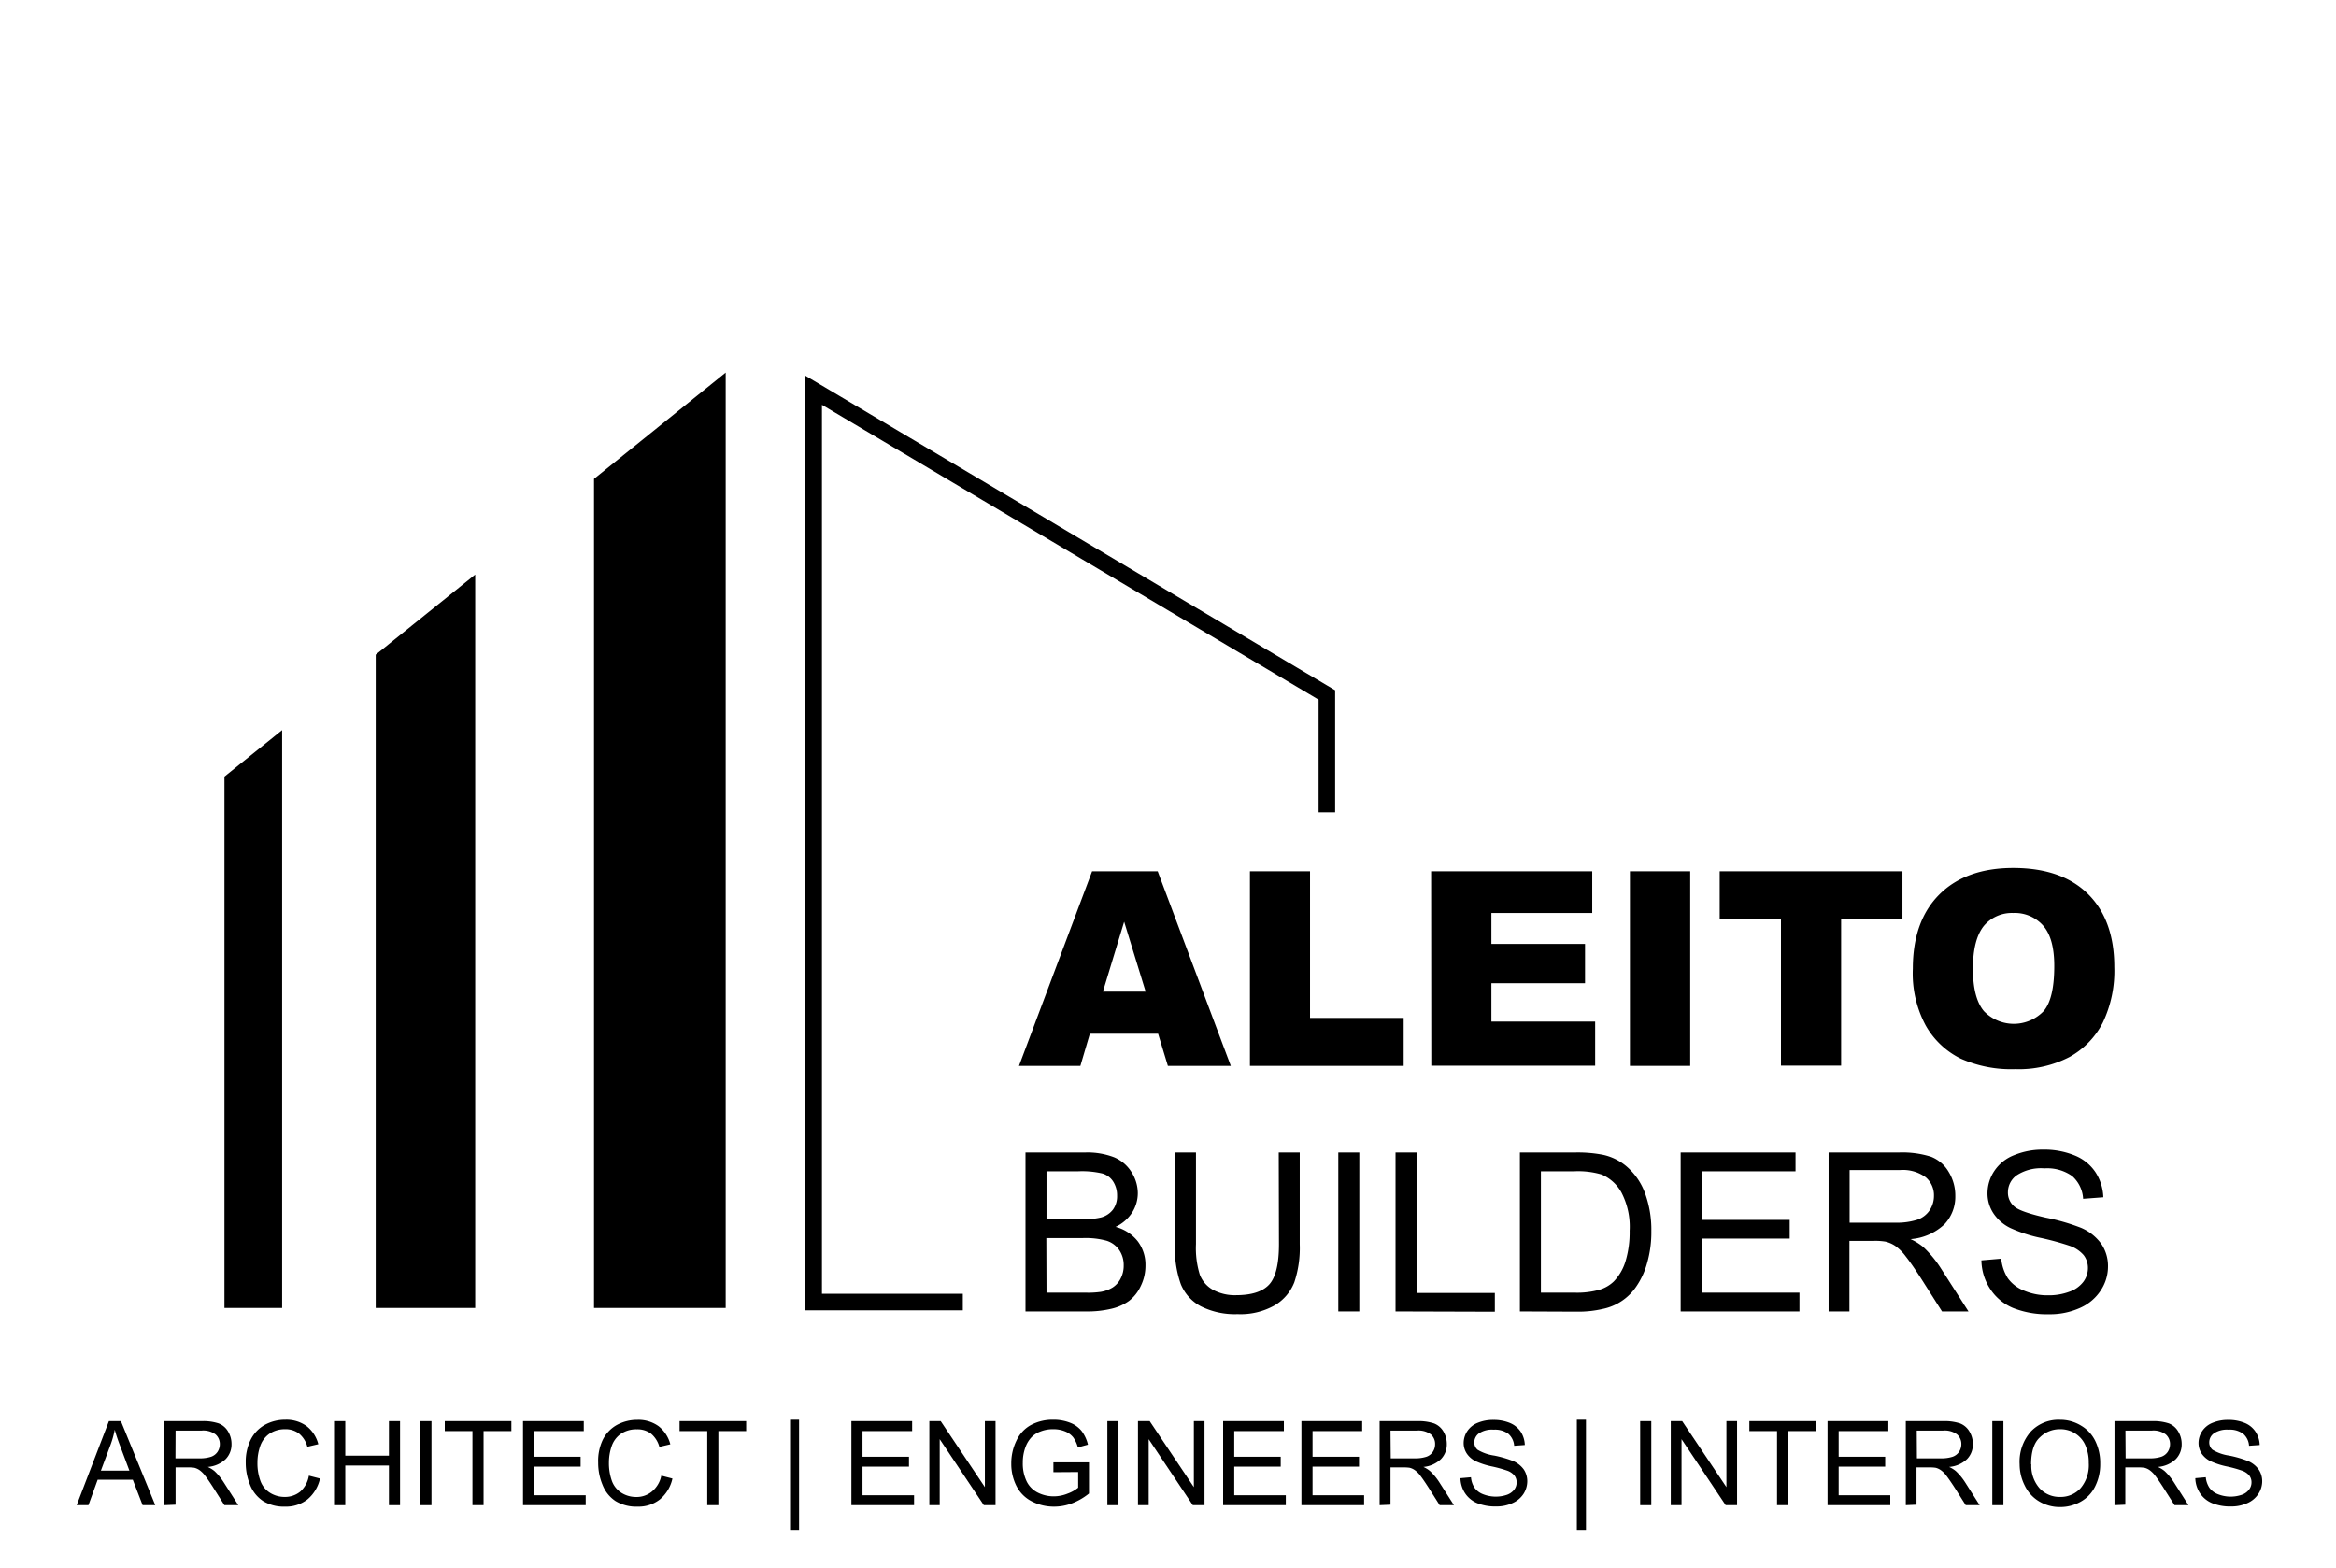 <svg viewBox="0 0 399.16 267.97" xmlns="http://www.w3.org/2000/svg" data-name="Layer 1" id="Layer_1"><path d="M13.1,257.18l5.51-14.36h2.05l5.87,14.36H24.37l-1.68-4.35h-6l-1.58,4.35Zm4.14-5.9h4.87l-1.5-4c-.46-1.21-.8-2.2-1-3a17,17,0,0,1-.78,2.74Z"></path><path d="M28.08,257.18V242.82h6.36a8.39,8.39,0,0,1,2.92.39,3.2,3.2,0,0,1,1.6,1.36,4.1,4.1,0,0,1,.6,2.17,3.58,3.58,0,0,1-1,2.57,5,5,0,0,1-3.06,1.34,5.13,5.13,0,0,1,1.15.71,10,10,0,0,1,1.57,1.91l2.5,3.91H38.34l-1.9-3c-.55-.86-1-1.52-1.37-2a4.42,4.42,0,0,0-1-1,2.78,2.78,0,0,0-.87-.39,6.58,6.58,0,0,0-1.06-.06H30v6.37Zm1.9-8h4.08a6.12,6.12,0,0,0,2-.27,2.22,2.22,0,0,0,1.12-.86,2.4,2.4,0,0,0,.38-1.29,2.16,2.16,0,0,0-.74-1.68,3.5,3.5,0,0,0-2.34-.65H30Z"></path><path d="M52.78,252.14l1.9.49a6.44,6.44,0,0,1-2.15,3.57,5.93,5.93,0,0,1-3.8,1.23,6.82,6.82,0,0,1-3.77-.95,5.92,5.92,0,0,1-2.22-2.74,9.86,9.86,0,0,1-.75-3.85,8.47,8.47,0,0,1,.85-3.91,5.93,5.93,0,0,1,2.44-2.54,7.23,7.23,0,0,1,3.48-.86,5.9,5.9,0,0,1,3.63,1.09,5.68,5.68,0,0,1,2,3.09l-1.87.44a4.36,4.36,0,0,0-1.45-2.28,3.84,3.84,0,0,0-2.39-.72A4.69,4.69,0,0,0,46,245a4.22,4.22,0,0,0-1.56,2.14,8.57,8.57,0,0,0-.45,2.75,8.69,8.69,0,0,0,.53,3.2,4,4,0,0,0,1.66,2,4.65,4.65,0,0,0,2.44.68,4.11,4.11,0,0,0,2.7-.92A4.7,4.7,0,0,0,52.78,252.14Z"></path><path d="M57.08,257.18V242.82H59v5.9h7.46v-5.9h1.9v14.36h-1.9v-6.77H59v6.77Z"></path><path d="M71.83,257.18V242.82h1.9v14.36Z"></path><path d="M80.73,257.18V244.52H76v-1.7H87.38v1.7H82.63v12.66Z"></path><path d="M89.37,257.18V242.82H99.75v1.7H91.27v4.39h7.94v1.69H91.27v4.88h8.81v1.7Z"></path><path d="M113,252.14l1.9.49a6.38,6.38,0,0,1-2.15,3.57,5.91,5.91,0,0,1-3.79,1.23,6.83,6.83,0,0,1-3.78-.95,5.84,5.84,0,0,1-2.21-2.74,9.69,9.69,0,0,1-.76-3.85A8.35,8.35,0,0,1,103,246a5.91,5.91,0,0,1,2.43-2.54,7.25,7.25,0,0,1,3.49-.86,5.89,5.89,0,0,1,3.62,1.09,5.75,5.75,0,0,1,2,3.09l-1.87.44a4.49,4.49,0,0,0-1.45-2.28,3.86,3.86,0,0,0-2.39-.72,4.7,4.7,0,0,0-2.77.79,4.22,4.22,0,0,0-1.56,2.14,8.57,8.57,0,0,0-.45,2.75,8.9,8.9,0,0,0,.53,3.2,4,4,0,0,0,1.66,2,4.68,4.68,0,0,0,2.44.68,4.09,4.09,0,0,0,2.7-.92A4.7,4.7,0,0,0,113,252.14Z"></path><path d="M120.85,257.18V244.52h-4.73v-1.7H127.5v1.7h-4.75v12.66Z"></path><path d="M135,261.4V242.58h1.54V261.4Z"></path><path d="M145.48,257.18V242.82h10.38v1.7h-8.48v4.39h7.94v1.69h-7.94v4.88h8.81v1.7Z"></path><path d="M158.8,257.18V242.82h1.94l7.55,11.28V242.82h1.82v14.36h-2l-7.54-11.28v11.28Z"></path><path d="M180,251.55v-1.69h6.08v5.32a10.44,10.44,0,0,1-2.89,1.68,8.46,8.46,0,0,1-3.05.57,8.22,8.22,0,0,1-3.85-.91,6,6,0,0,1-2.61-2.62,8.34,8.34,0,0,1-.88-3.83,8.79,8.79,0,0,1,.88-3.91,5.81,5.81,0,0,1,2.52-2.7,7.88,7.88,0,0,1,3.79-.88,7.66,7.66,0,0,1,2.82.5,4.69,4.69,0,0,1,2,1.41,6.18,6.18,0,0,1,1.09,2.35l-1.72.47a5.26,5.26,0,0,0-.8-1.73,3.37,3.37,0,0,0-1.37-1,5.1,5.1,0,0,0-2-.38,5.69,5.69,0,0,0-2.25.4,4,4,0,0,0-1.53,1,4.91,4.91,0,0,0-.91,1.42,7.44,7.44,0,0,0-.55,2.89,7,7,0,0,0,.66,3.21,4.2,4.2,0,0,0,1.92,1.92,6,6,0,0,0,2.69.63,6.36,6.36,0,0,0,2.41-.48,6,6,0,0,0,1.78-1v-2.67Z"></path><path d="M189.22,257.18V242.82h1.9v14.36Z"></path><path d="M194.45,257.18V242.82h2L204,254.1V242.82h1.82v14.36h-2l-7.54-11.28v11.28Z"></path><path d="M209,257.18V242.82h10.38v1.7H210.9v4.39h7.94v1.69H210.9v4.88h8.81v1.7Z"></path><path d="M222.38,257.18V242.82h10.38v1.7h-8.48v4.39h7.94v1.69h-7.94v4.88h8.81v1.7Z"></path><path d="M235.74,257.18V242.82h6.37a8.43,8.43,0,0,1,2.92.39,3.2,3.2,0,0,1,1.6,1.36,4.18,4.18,0,0,1,.59,2.17,3.58,3.58,0,0,1-1,2.57,5,5,0,0,1-3,1.34,5,5,0,0,1,1.14.71,10,10,0,0,1,1.58,1.91l2.5,3.91H246l-1.9-3c-.56-.86-1-1.52-1.37-2a4.22,4.22,0,0,0-1-1,2.64,2.64,0,0,0-.86-.39,6.58,6.58,0,0,0-1.06-.06h-2.21v6.37Zm1.9-8h4.09a6.12,6.12,0,0,0,2-.27,2.16,2.16,0,0,0,1.11-.86,2.31,2.31,0,0,0,.38-1.29,2.15,2.15,0,0,0-.73-1.68,3.53,3.53,0,0,0-2.34-.65h-4.55Z"></path><path d="M249.55,252.57l1.8-.16a3.9,3.9,0,0,0,.59,1.77,3.2,3.2,0,0,0,1.44,1.11,5.91,5.91,0,0,0,4.13.11,2.75,2.75,0,0,0,1.24-.89,2,2,0,0,0,.4-1.23,1.88,1.88,0,0,0-.39-1.18,2.86,2.86,0,0,0-1.29-.84,21.72,21.72,0,0,0-2.56-.7,13.23,13.23,0,0,1-2.77-.9,3.83,3.83,0,0,1-1.53-1.34,3.25,3.25,0,0,1-.51-1.79,3.67,3.67,0,0,1,.62-2,3.82,3.82,0,0,1,1.8-1.43,6.79,6.79,0,0,1,2.64-.49,7.22,7.22,0,0,1,2.81.51,4.12,4.12,0,0,1,1.88,1.51,4.4,4.4,0,0,1,.7,2.27l-1.82.13a3,3,0,0,0-1-2.05,3.85,3.85,0,0,0-2.51-.7,4,4,0,0,0-2.51.63,1.91,1.91,0,0,0-.79,1.53,1.64,1.64,0,0,0,.56,1.27,7.68,7.68,0,0,0,2.87,1,19.36,19.36,0,0,1,3.18.92,4.36,4.36,0,0,1,1.85,1.46,3.62,3.62,0,0,1,.59,2,4,4,0,0,1-.65,2.17,4.33,4.33,0,0,1-1.89,1.57,6.49,6.49,0,0,1-2.76.57,8.26,8.26,0,0,1-3.27-.57,4.59,4.59,0,0,1-2.07-1.71A4.87,4.87,0,0,1,249.55,252.57Z"></path><path d="M269.44,261.4V242.58H271V261.4Z"></path><path d="M280.26,257.18V242.82h1.9v14.36Z"></path><path d="M285.49,257.18V242.82h1.95L295,254.1V242.82h1.82v14.36h-1.95l-7.54-11.28v11.28Z"></path><path d="M303.65,257.18V244.52h-4.73v-1.7H310.3v1.7h-4.75v12.66Z"></path><path d="M312.28,257.18V242.82h10.39v1.7h-8.49v4.39h7.95v1.69h-7.95v4.88H323v1.7Z"></path><path d="M325.65,257.18V242.82H332a8.43,8.43,0,0,1,2.92.39,3.22,3.22,0,0,1,1.59,1.36,4.1,4.1,0,0,1,.6,2.17,3.58,3.58,0,0,1-1,2.57,5,5,0,0,1-3.06,1.34,4.91,4.91,0,0,1,1.15.71,10,10,0,0,1,1.58,1.91l2.49,3.91h-2.38l-1.9-3q-.84-1.29-1.38-2a4.21,4.21,0,0,0-1-1,2.6,2.6,0,0,0-.87-.39,6.43,6.43,0,0,0-1.05-.06h-2.21v6.37Zm1.9-8h4.09a6.1,6.1,0,0,0,2-.27,2.22,2.22,0,0,0,1.12-.86,2.4,2.4,0,0,0,.38-1.29,2.16,2.16,0,0,0-.74-1.68,3.49,3.49,0,0,0-2.33-.65h-4.55Z"></path><path d="M340.43,257.18V242.82h1.9v14.36Z"></path><path d="M345.1,250.19a7.8,7.8,0,0,1,1.92-5.6,6.52,6.52,0,0,1,5-2,6.8,6.8,0,0,1,3.58,1,6.14,6.14,0,0,1,2.44,2.65,8.57,8.57,0,0,1,.83,3.85,8.43,8.43,0,0,1-.88,3.91,6,6,0,0,1-2.5,2.61,7.09,7.09,0,0,1-3.48.89,6.86,6.86,0,0,1-3.63-1,6.31,6.31,0,0,1-2.41-2.68A8.07,8.07,0,0,1,345.1,250.19Zm2,0a5.77,5.77,0,0,0,1.4,4.09,4.61,4.61,0,0,0,3.5,1.49,4.56,4.56,0,0,0,3.53-1.51,6.1,6.1,0,0,0,1.38-4.28,7.27,7.27,0,0,0-.59-3.06,4.53,4.53,0,0,0-1.73-2,4.69,4.69,0,0,0-2.56-.72,4.82,4.82,0,0,0-3.47,1.39C347.55,246.51,347.06,248.06,347.06,250.22Z"></path><path d="M361.31,257.18V242.82h6.37a8.43,8.43,0,0,1,2.92.39,3.22,3.22,0,0,1,1.59,1.36,4.1,4.1,0,0,1,.6,2.17,3.58,3.58,0,0,1-1,2.57,5,5,0,0,1-3.06,1.34,4.91,4.91,0,0,1,1.15.71,10,10,0,0,1,1.58,1.91l2.49,3.91h-2.38l-1.91-3c-.55-.86-1-1.52-1.37-2a4.42,4.42,0,0,0-1-1,2.6,2.6,0,0,0-.87-.39,6.49,6.49,0,0,0-1.06-.06h-2.2v6.37Zm1.9-8h4.09a6.1,6.1,0,0,0,2-.27,2.22,2.22,0,0,0,1.12-.86,2.4,2.4,0,0,0,.38-1.29,2.16,2.16,0,0,0-.74-1.68,3.49,3.49,0,0,0-2.33-.65h-4.55Z"></path><path d="M375.12,252.57l1.79-.16a4,4,0,0,0,.6,1.77,3.2,3.2,0,0,0,1.44,1.11,5.88,5.88,0,0,0,4.12.11,2.64,2.64,0,0,0,1.24-.89,2,2,0,0,0,.41-1.23,1.88,1.88,0,0,0-.39-1.18,2.9,2.9,0,0,0-1.3-.84,20.78,20.78,0,0,0-2.55-.7,13.23,13.23,0,0,1-2.77-.9,3.94,3.94,0,0,1-1.54-1.34,3.33,3.33,0,0,1-.5-1.79,3.67,3.67,0,0,1,.62-2,3.82,3.82,0,0,1,1.8-1.43,6.77,6.77,0,0,1,2.63-.49,7.24,7.24,0,0,1,2.82.51,4,4,0,0,1,1.87,1.51,4.32,4.32,0,0,1,.71,2.27l-1.82.13a2.92,2.92,0,0,0-1-2.05,3.82,3.82,0,0,0-2.5-.7,4,4,0,0,0-2.51.63,1.89,1.89,0,0,0-.79,1.53,1.64,1.64,0,0,0,.56,1.27,7.6,7.6,0,0,0,2.86,1,18.75,18.75,0,0,1,3.18.92,4.3,4.3,0,0,1,1.85,1.46,3.55,3.55,0,0,1,.6,2,3.92,3.92,0,0,1-.66,2.17,4.25,4.25,0,0,1-1.88,1.57,6.5,6.5,0,0,1-2.77.57,8.17,8.17,0,0,1-3.26-.57,4.59,4.59,0,0,1-2.07-1.71A4.87,4.87,0,0,1,375.12,252.57Z"></path><path d="M197.89,176.63H186.23l-1.62,5.49H174.12l12.49-33.25h11.21l12.49,33.25H199.56Zm-2.13-7.19-3.67-11.95-3.63,11.95Z"></path><path d="M213.58,148.87h10.27v25.06h16v8.19H213.58Z"></path><path d="M244.54,148.87h27.53V156H254.84v5.28h16V168h-16v6.56h17.73v7.53h-28Z"></path><path d="M278.51,148.87h10.3v33.25h-10.3Z"></path><path d="M293.85,148.87h31.23v8.21H314.6v25H304.32v-25H293.85Z"></path><path d="M326.85,165.52q0-8.15,4.53-12.68T344,148.3q8.3,0,12.79,4.46t4.49,12.48a20.54,20.54,0,0,1-2,9.56,14,14,0,0,1-5.67,5.81,18.81,18.81,0,0,1-9.25,2.07,21.2,21.2,0,0,1-9.31-1.79,14,14,0,0,1-6-5.67A18.77,18.77,0,0,1,326.85,165.52Zm10.27,0q0,5,1.87,7.24a7.08,7.08,0,0,0,10.22,0q1.82-2.15,1.81-7.73,0-4.7-1.89-6.86a6.45,6.45,0,0,0-5.14-2.17,6.24,6.24,0,0,0-5,2.2C337.75,159.75,337.12,162.17,337.12,165.56Z"></path><path d="M175.23,224.08V196.92h10.18a12.64,12.64,0,0,1,5,.83,6.42,6.42,0,0,1,2.94,2.53,6.73,6.73,0,0,1,1.07,3.59,6.18,6.18,0,0,1-.95,3.28,6.78,6.78,0,0,1-2.85,2.48,7.09,7.09,0,0,1,3.79,2.46,6.61,6.61,0,0,1,1.32,4.11,7.88,7.88,0,0,1-.81,3.55,6.78,6.78,0,0,1-2,2.53,8.36,8.36,0,0,1-3,1.34,17.67,17.67,0,0,1-4.38.46Zm3.59-15.75h5.87a13.14,13.14,0,0,0,3.43-.31,3.78,3.78,0,0,0,2.06-1.35,3.85,3.85,0,0,0,.7-2.37,4.41,4.41,0,0,0-.65-2.39,3.27,3.27,0,0,0-1.85-1.4,15.17,15.17,0,0,0-4.13-.38h-5.43Zm0,12.54h6.76a15.2,15.2,0,0,0,2.45-.13,5.68,5.68,0,0,0,2.07-.74,3.88,3.88,0,0,0,1.37-1.51,4.7,4.7,0,0,0,.54-2.29,4.52,4.52,0,0,0-.78-2.64,4.13,4.13,0,0,0-2.16-1.57,13.46,13.46,0,0,0-4-.45h-6.28Z"></path><path d="M218.5,196.92h3.59v15.69a18.46,18.46,0,0,1-.93,6.5,7.9,7.9,0,0,1-3.34,3.92,11.81,11.81,0,0,1-6.34,1.51,13,13,0,0,1-6.25-1.32,7.45,7.45,0,0,1-3.46-3.8,18.17,18.17,0,0,1-1-6.81V196.92h3.59v15.67a15.27,15.27,0,0,0,.66,5.22,5,5,0,0,0,2.26,2.58,7.81,7.81,0,0,0,3.92.91c2.64,0,4.53-.6,5.65-1.8s1.69-3.5,1.69-6.91Z"></path><path d="M228.68,224.08V196.92h3.59v27.16Z"></path><path d="M238.46,224.08V196.92h3.59v24h13.38v3.21Z"></path><path d="M259.71,224.08V196.92h9.35a22.59,22.59,0,0,1,4.83.39,9.22,9.22,0,0,1,4,1.95,11,11,0,0,1,3.21,4.64,18.17,18.17,0,0,1,1.07,6.45,19,19,0,0,1-.73,5.48,13.25,13.25,0,0,1-1.85,4,9.12,9.12,0,0,1-5.71,3.82,18.46,18.46,0,0,1-4.37.47Zm3.59-3.21h5.8a14.16,14.16,0,0,0,4.21-.5,6,6,0,0,0,2.44-1.41,8.59,8.59,0,0,0,2-3.43,17,17,0,0,0,.71-5.23,12.65,12.65,0,0,0-1.4-6.55,7,7,0,0,0-3.39-3.07,14.15,14.15,0,0,0-4.65-.55H263.3Z"></path><path d="M287.18,224.08V196.92h19.63v3.21h-16v8.31h15v3.19h-15v9.24h16.67v3.21Z"></path><path d="M312.46,224.08V196.92h12a16.23,16.23,0,0,1,5.52.73,6.06,6.06,0,0,1,3,2.59,7.72,7.72,0,0,1,1.13,4.09,6.85,6.85,0,0,1-1.87,4.87,9.45,9.45,0,0,1-5.78,2.52,9.78,9.78,0,0,1,2.17,1.35,18.79,18.79,0,0,1,3,3.62l4.73,7.39h-4.52l-3.59-5.65q-1.57-2.44-2.6-3.74a8.12,8.12,0,0,0-1.82-1.82,5.24,5.24,0,0,0-1.64-.72,10.53,10.53,0,0,0-2-.13h-4.17v12.06Zm3.59-15.17h7.73a11.58,11.58,0,0,0,3.85-.51,4.15,4.15,0,0,0,2.11-1.63,4.43,4.43,0,0,0,.72-2.44,4,4,0,0,0-1.4-3.17,6.57,6.57,0,0,0-4.42-1.24h-8.59Z"></path><path d="M338.57,215.35l3.39-.29a7.58,7.58,0,0,0,1.12,3.34,6.15,6.15,0,0,0,2.74,2.11,10.26,10.26,0,0,0,4.16.81,10,10,0,0,0,3.64-.62A5.05,5.05,0,0,0,356,219a3.91,3.91,0,0,0,.77-2.32,3.57,3.57,0,0,0-.74-2.24,5.55,5.55,0,0,0-2.45-1.6,46.78,46.78,0,0,0-4.84-1.32,24.48,24.48,0,0,1-5.23-1.7,7.27,7.27,0,0,1-2.9-2.53,6.14,6.14,0,0,1-1-3.38,6.88,6.88,0,0,1,1.17-3.84,7.17,7.17,0,0,1,3.41-2.71,12.85,12.85,0,0,1,5-.93,13.62,13.62,0,0,1,5.33,1,7.72,7.72,0,0,1,3.54,2.86,8.29,8.29,0,0,1,1.34,4.28l-3.45.26a5.59,5.59,0,0,0-1.88-3.89,7.37,7.37,0,0,0-4.73-1.31,7.61,7.61,0,0,0-4.75,1.19,3.57,3.57,0,0,0-1.49,2.88,3.09,3.09,0,0,0,1.05,2.41q1,.94,5.42,1.94a35.33,35.33,0,0,1,6,1.73,8.21,8.21,0,0,1,3.5,2.77,6.74,6.74,0,0,1,1.13,3.86,7.37,7.37,0,0,1-1.24,4.08,8.11,8.11,0,0,1-3.57,3,12.41,12.41,0,0,1-5.23,1.07,15.78,15.78,0,0,1-6.18-1.07,8.64,8.64,0,0,1-3.9-3.24A9.12,9.12,0,0,1,338.57,215.35Z"></path><polygon points="164.52 223.89 137.61 223.89 137.61 64.19 228.14 117.94 228.14 138.8 225.31 138.8 225.31 119.55 140.45 69.17 140.45 221.06 164.52 221.06 164.52 223.89"></polygon><path d="M64.2,223.49h17V98.17l-17,13.69ZM101.5,81.82V223.49H124V63.66ZM38.35,223.49h9.86V124.75l-9.86,7.94Z"></path></svg>